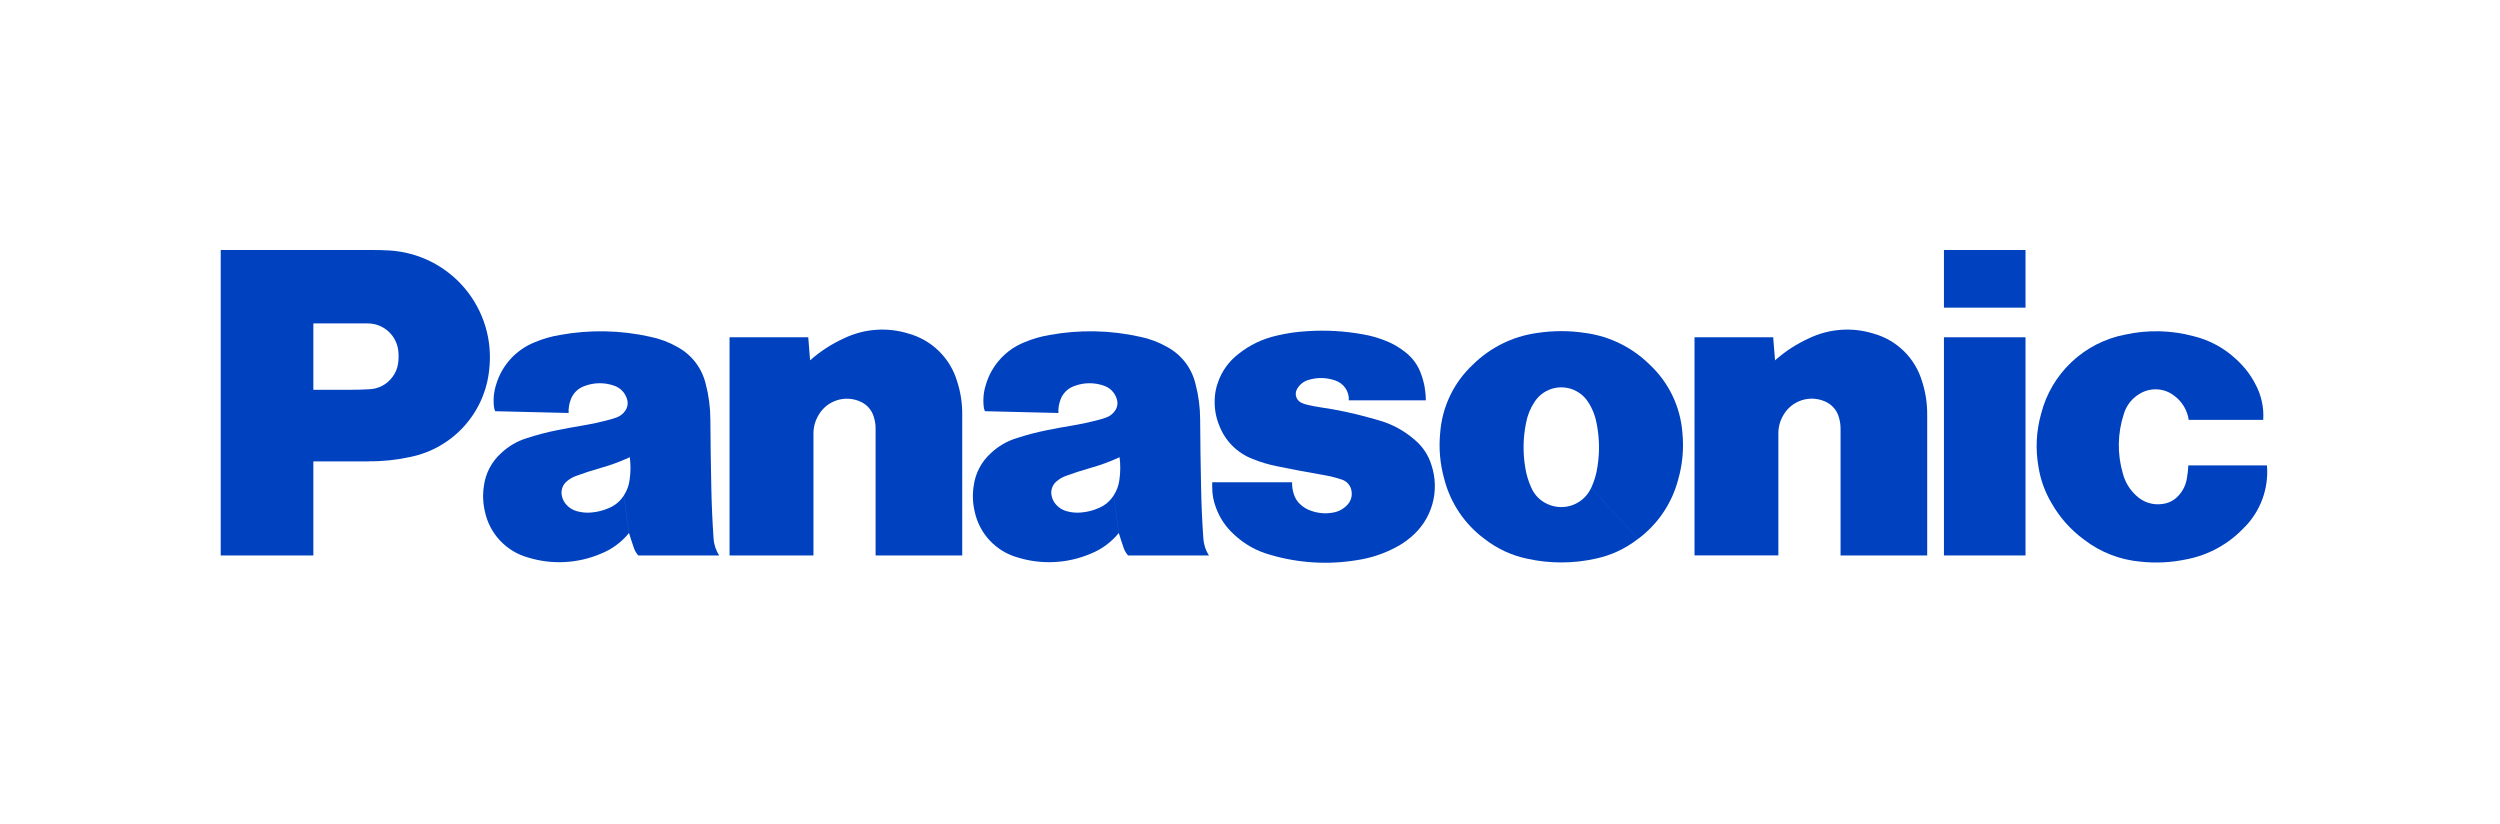 <svg width="170" height="56" viewBox="0 0 170 56" fill="none" xmlns="http://www.w3.org/2000/svg">
<g id="Panasonic">
<path id="&#233;&#149;&#183;&#230;&#150;&#185;&#229;&#189;&#162; 737" d="M170 0H0V56H170V0Z" fill="white"/>
<g id="logo01">
<path id="&#227;&#131;&#145;&#227;&#130;&#185; 2865" d="M152.633 35.84C151.576 36.982 150.18 37.754 148.65 38.04C147.627 38.255 146.577 38.306 145.538 38.191C144.152 38.066 142.83 37.55 141.726 36.703C140.811 36.034 140.05 35.178 139.494 34.191C139.048 33.436 138.75 32.604 138.615 31.738C138.404 30.54 138.465 29.309 138.795 28.138C139.138 26.791 139.857 25.569 140.869 24.616C141.88 23.662 143.142 23.016 144.507 22.754C146.051 22.414 147.653 22.452 149.179 22.865C150.275 23.134 151.281 23.686 152.098 24.465C152.62 24.942 153.053 25.508 153.375 26.138C153.772 26.877 153.954 27.712 153.899 28.549H148.833C148.785 28.224 148.673 27.913 148.504 27.631C148.335 27.35 148.112 27.105 147.848 26.911C147.512 26.648 147.102 26.496 146.675 26.475C146.249 26.455 145.826 26.567 145.466 26.797C144.963 27.098 144.591 27.578 144.424 28.14C143.988 29.459 143.965 30.88 144.358 32.213C144.508 32.778 144.816 33.288 145.246 33.685C145.485 33.919 145.775 34.093 146.093 34.194C146.412 34.295 146.749 34.319 147.079 34.265C147.494 34.21 147.875 34.005 148.15 33.689C148.443 33.37 148.636 32.972 148.706 32.545C148.759 32.247 148.792 31.947 148.806 31.645H154.153C154.217 32.413 154.114 33.185 153.853 33.91C153.591 34.635 153.176 35.295 152.636 35.845" fill="#0041C0"/>
<path id="&#233;&#149;&#183;&#230;&#150;&#185;&#229;&#189;&#162; 752" d="M137.735 17.001H132.188V20.92H137.735V17.001Z" fill="#0041C0"/>
<path id="&#233;&#149;&#183;&#230;&#150;&#185;&#229;&#189;&#162; 753" d="M137.735 22.935H132.188V37.771H137.735V22.935Z" fill="#0041C0"/>
<path id="&#227;&#131;&#145;&#227;&#130;&#185; 2866" d="M120.703 24.503C121.39 23.892 122.166 23.388 123.003 23.008C124.37 22.35 125.935 22.233 127.385 22.68C128.165 22.895 128.879 23.305 129.458 23.87C130.037 24.436 130.463 25.14 130.696 25.916C130.935 26.651 131.055 27.422 131.049 28.195V37.77H125.158V29.16C125.16 28.887 125.119 28.615 125.038 28.354C124.969 28.116 124.847 27.897 124.682 27.713C124.516 27.529 124.311 27.385 124.082 27.291C123.582 27.076 123.021 27.05 122.504 27.221C121.987 27.391 121.55 27.745 121.277 28.215C121.043 28.603 120.922 29.048 120.929 29.5V37.767H115.227V22.934H120.577L120.702 24.502" fill="#0041C0"/>
<path id="&#227;&#131;&#145;&#227;&#130;&#185; 2867" d="M55.086 24.503C55.774 23.892 56.549 23.388 57.386 23.008C58.754 22.35 60.319 22.233 61.768 22.68C62.549 22.895 63.263 23.305 63.842 23.87C64.421 24.436 64.847 25.14 65.079 25.916C65.32 26.651 65.439 27.422 65.432 28.195V37.77H59.541V29.16C59.543 28.887 59.503 28.615 59.42 28.354C59.352 28.116 59.23 27.897 59.065 27.713C58.899 27.529 58.694 27.385 58.464 27.291C57.965 27.077 57.404 27.053 56.888 27.225C56.372 27.396 55.937 27.75 55.664 28.221C55.43 28.608 55.309 29.053 55.315 29.506V37.772H49.609V22.934H54.961L55.086 24.502" fill="#0041C0"/>
<path id="&#227;&#131;&#145;&#227;&#130;&#185; 2868" d="M90.056 32.312C90.46 32.381 90.857 32.481 91.245 32.612C91.408 32.663 91.555 32.758 91.669 32.886C91.783 33.014 91.861 33.17 91.894 33.338C91.935 33.519 91.929 33.708 91.876 33.886C91.824 34.065 91.727 34.227 91.594 34.357C91.331 34.631 90.983 34.809 90.607 34.862C90.108 34.947 89.595 34.899 89.121 34.721C88.89 34.641 88.677 34.519 88.491 34.361C88.243 34.16 88.062 33.888 87.973 33.582C87.892 33.327 87.855 33.06 87.862 32.792H82.43V33.108C82.425 33.594 82.513 34.077 82.689 34.53C82.941 35.219 83.356 35.836 83.898 36.33C84.593 36.992 85.442 37.471 86.369 37.724C88.276 38.289 90.287 38.416 92.251 38.093C93.173 37.959 94.065 37.668 94.888 37.233C95.254 37.046 95.597 36.817 95.911 36.55C96.622 35.97 97.14 35.186 97.394 34.304C97.648 33.422 97.628 32.483 97.335 31.613C97.133 30.954 96.745 30.367 96.218 29.923C95.51 29.297 94.67 28.838 93.76 28.583C93.551 28.522 93.375 28.472 93.165 28.414C92.062 28.103 90.941 27.864 89.807 27.7C89.486 27.652 89.217 27.6 88.901 27.527C88.763 27.495 88.629 27.45 88.501 27.391C88.341 27.318 88.216 27.185 88.154 27.021C88.092 26.857 88.098 26.674 88.17 26.514C88.177 26.496 88.186 26.479 88.196 26.463C88.279 26.309 88.393 26.173 88.531 26.064C88.668 25.955 88.826 25.876 88.996 25.83C89.585 25.651 90.216 25.666 90.796 25.873C91.077 25.965 91.32 26.148 91.487 26.392C91.654 26.636 91.736 26.928 91.72 27.224H96.955C96.956 26.613 96.847 26.007 96.634 25.434C96.43 24.846 96.059 24.33 95.566 23.95C95.144 23.611 94.672 23.341 94.166 23.15C93.675 22.957 93.166 22.816 92.647 22.729C91.418 22.508 90.167 22.437 88.921 22.518C88.207 22.556 87.497 22.659 86.802 22.826C85.857 23.038 84.974 23.462 84.218 24.067C83.562 24.567 83.071 25.253 82.81 26.036C82.685 26.385 82.615 26.751 82.602 27.122C82.568 27.74 82.673 28.358 82.908 28.93C83.105 29.45 83.411 29.923 83.804 30.317C84.198 30.71 84.671 31.016 85.191 31.214C85.712 31.425 86.251 31.586 86.802 31.697C87.945 31.932 88.913 32.115 90.062 32.312" fill="#0041C0"/>
<path id="&#227;&#131;&#145;&#227;&#130;&#185; 2869" d="M25.115 31.374H21.308V26.506H23.78C24.251 26.506 24.648 26.495 25.119 26.469C25.43 26.457 25.734 26.374 26.008 26.227C26.282 26.079 26.518 25.871 26.699 25.618C26.898 25.355 27.026 25.045 27.069 24.718C27.11 24.445 27.116 24.167 27.087 23.892C27.039 23.371 26.798 22.887 26.411 22.535C26.024 22.184 25.519 21.99 24.996 21.992H21.308V37.77H15.008V17H25.308C25.717 17 26.064 17.009 26.473 17.031C27.46 17.089 28.425 17.349 29.309 17.793C30.193 18.237 30.976 18.857 31.612 19.614C32.248 20.371 32.723 21.251 33.008 22.198C33.292 23.145 33.38 24.14 33.267 25.123C33.127 26.554 32.533 27.904 31.571 28.973C30.61 30.043 29.331 30.777 27.923 31.068C27.002 31.274 26.06 31.375 25.116 31.368" fill="#0041C0"/>
<path id="&#227;&#131;&#145;&#227;&#130;&#185; 2870" d="M107.848 22.648C106.734 22.473 105.599 22.473 104.485 22.648C102.85 22.88 101.333 23.633 100.158 24.794C98.861 26.002 98.067 27.655 97.933 29.422C97.825 30.496 97.924 31.579 98.222 32.615C98.644 34.227 99.603 35.647 100.941 36.641C101.8 37.313 102.803 37.778 103.872 37.998C105.384 38.329 106.949 38.329 108.461 37.998C109.53 37.778 110.533 37.313 111.392 36.641L108.204 33.164C108.084 33.432 107.912 33.673 107.698 33.874C107.484 34.076 107.233 34.233 106.959 34.337C106.685 34.441 106.393 34.49 106.099 34.481C105.806 34.472 105.517 34.406 105.25 34.285C104.747 34.069 104.346 33.668 104.129 33.164C103.921 32.711 103.779 32.229 103.708 31.735C103.549 30.744 103.571 29.734 103.773 28.752C103.868 28.239 104.066 27.752 104.356 27.319C104.512 27.08 104.713 26.875 104.948 26.715C105.183 26.555 105.448 26.442 105.727 26.384C106.005 26.327 106.292 26.324 106.572 26.377C106.852 26.43 107.118 26.538 107.356 26.695C107.606 26.855 107.819 27.068 107.98 27.319C108.27 27.751 108.468 28.239 108.563 28.752C108.764 29.734 108.786 30.744 108.628 31.735C108.557 32.229 108.415 32.711 108.207 33.164L111.395 36.641C112.732 35.647 113.691 34.227 114.114 32.615C114.413 31.579 114.511 30.496 114.403 29.422C114.269 27.655 113.474 26.002 112.177 24.794C111.003 23.633 109.486 22.88 107.851 22.648" fill="#0041C0"/>
<path id="&#227;&#131;&#145;&#227;&#130;&#185; 2871" d="M81.827 36.603C81.743 35.379 81.697 34.344 81.673 33.117C81.64 31.507 81.621 30.147 81.61 28.536C81.609 27.711 81.502 26.889 81.29 26.092C81.163 25.563 80.925 25.067 80.594 24.636C80.262 24.206 79.843 23.85 79.364 23.592C78.796 23.268 78.18 23.036 77.54 22.904C75.508 22.447 73.404 22.405 71.356 22.782C70.781 22.878 70.218 23.041 69.68 23.267C69.049 23.515 68.483 23.905 68.025 24.406C67.567 24.907 67.231 25.507 67.04 26.158C66.881 26.651 66.832 27.174 66.898 27.688C66.908 27.783 66.936 27.876 66.979 27.962L71.971 28.083C71.956 27.781 72.002 27.48 72.107 27.197C72.182 26.978 72.305 26.779 72.468 26.616C72.631 26.452 72.83 26.328 73.048 26.252C73.688 26.007 74.393 25.996 75.041 26.219C75.255 26.286 75.449 26.404 75.606 26.564C75.763 26.724 75.878 26.921 75.941 27.136C75.986 27.269 75.997 27.412 75.976 27.551C75.954 27.69 75.899 27.822 75.816 27.936C75.676 28.14 75.476 28.296 75.244 28.382C75.104 28.436 74.96 28.482 74.815 28.52C74.158 28.698 73.493 28.843 72.821 28.954C72.26 29.047 71.788 29.134 71.231 29.245C70.514 29.387 69.806 29.573 69.111 29.8C68.471 29.999 67.884 30.341 67.395 30.8C66.74 31.383 66.319 32.183 66.208 33.053C66.121 33.628 66.144 34.214 66.277 34.78C66.433 35.523 66.79 36.209 67.31 36.761C67.83 37.314 68.493 37.713 69.225 37.914C70.839 38.408 72.575 38.32 74.131 37.666C74.891 37.37 75.561 36.88 76.075 36.246L75.723 33.695C75.488 34.07 75.144 34.363 74.737 34.536C74.362 34.705 73.962 34.81 73.552 34.847C73.21 34.884 72.864 34.855 72.533 34.761C72.264 34.689 72.021 34.542 71.833 34.336C71.668 34.163 71.556 33.948 71.51 33.714C71.47 33.535 71.48 33.348 71.54 33.175C71.599 33.001 71.706 32.847 71.847 32.731C72.031 32.571 72.244 32.446 72.474 32.365C73.053 32.152 73.549 31.991 74.142 31.823C74.824 31.633 75.489 31.388 76.131 31.09C76.198 31.604 76.193 32.125 76.118 32.638C76.07 33.015 75.936 33.377 75.726 33.694L76.078 36.245C76.188 36.606 76.288 36.91 76.412 37.266C76.476 37.454 76.578 37.626 76.712 37.773H82.212C81.984 37.424 81.852 37.021 81.829 36.605" fill="#0041C0"/>
<path id="&#227;&#131;&#145;&#227;&#130;&#185; 2872" d="M48.522 36.603C48.439 35.379 48.393 34.344 48.368 33.117C48.335 31.507 48.316 30.147 48.305 28.536C48.304 27.711 48.197 26.889 47.985 26.092C47.857 25.563 47.62 25.067 47.288 24.636C46.956 24.206 46.537 23.85 46.059 23.592C45.491 23.268 44.875 23.036 44.235 22.904C42.203 22.447 40.1 22.405 38.052 22.782C37.476 22.878 36.914 23.041 36.376 23.267C35.745 23.516 35.179 23.906 34.721 24.407C34.264 24.908 33.926 25.507 33.736 26.158C33.577 26.651 33.529 27.174 33.594 27.688C33.604 27.783 33.631 27.876 33.675 27.962L38.666 28.083C38.651 27.781 38.697 27.48 38.802 27.197C38.876 26.978 39 26.779 39.163 26.616C39.326 26.452 39.524 26.327 39.743 26.252C40.383 26.007 41.088 25.995 41.736 26.219C41.95 26.285 42.144 26.404 42.301 26.564C42.458 26.724 42.573 26.92 42.636 27.136C42.68 27.269 42.692 27.412 42.67 27.551C42.649 27.69 42.594 27.822 42.511 27.936C42.371 28.14 42.171 28.296 41.939 28.382C41.799 28.436 41.656 28.482 41.511 28.52C40.853 28.698 40.188 28.843 39.516 28.954C38.956 29.047 38.483 29.134 37.926 29.245C37.209 29.387 36.501 29.573 35.807 29.8C35.166 29.999 34.58 30.341 34.091 30.8C33.436 31.383 33.014 32.183 32.904 33.053C32.816 33.627 32.839 34.214 32.973 34.78C33.128 35.523 33.485 36.208 34.005 36.761C34.525 37.314 35.188 37.713 35.92 37.914C37.534 38.408 39.27 38.32 40.826 37.666C41.586 37.369 42.256 36.88 42.77 36.246L42.418 33.695C42.183 34.069 41.839 34.363 41.432 34.536C41.057 34.704 40.657 34.809 40.248 34.847C39.906 34.884 39.56 34.854 39.229 34.761C38.959 34.689 38.716 34.542 38.529 34.336C38.364 34.163 38.252 33.947 38.207 33.714C38.166 33.535 38.176 33.348 38.236 33.175C38.295 33.001 38.401 32.847 38.543 32.731C38.727 32.57 38.94 32.446 39.17 32.365C39.749 32.152 40.244 31.991 40.838 31.823C41.52 31.633 42.185 31.388 42.827 31.09C42.893 31.604 42.888 32.125 42.814 32.638C42.765 33.015 42.631 33.376 42.421 33.694L42.773 36.245C42.883 36.606 42.982 36.91 43.107 37.266C43.17 37.454 43.273 37.626 43.407 37.773H48.907C48.679 37.424 48.546 37.021 48.523 36.605" fill="#0041C0"/>
</g>
</g>
</svg>
